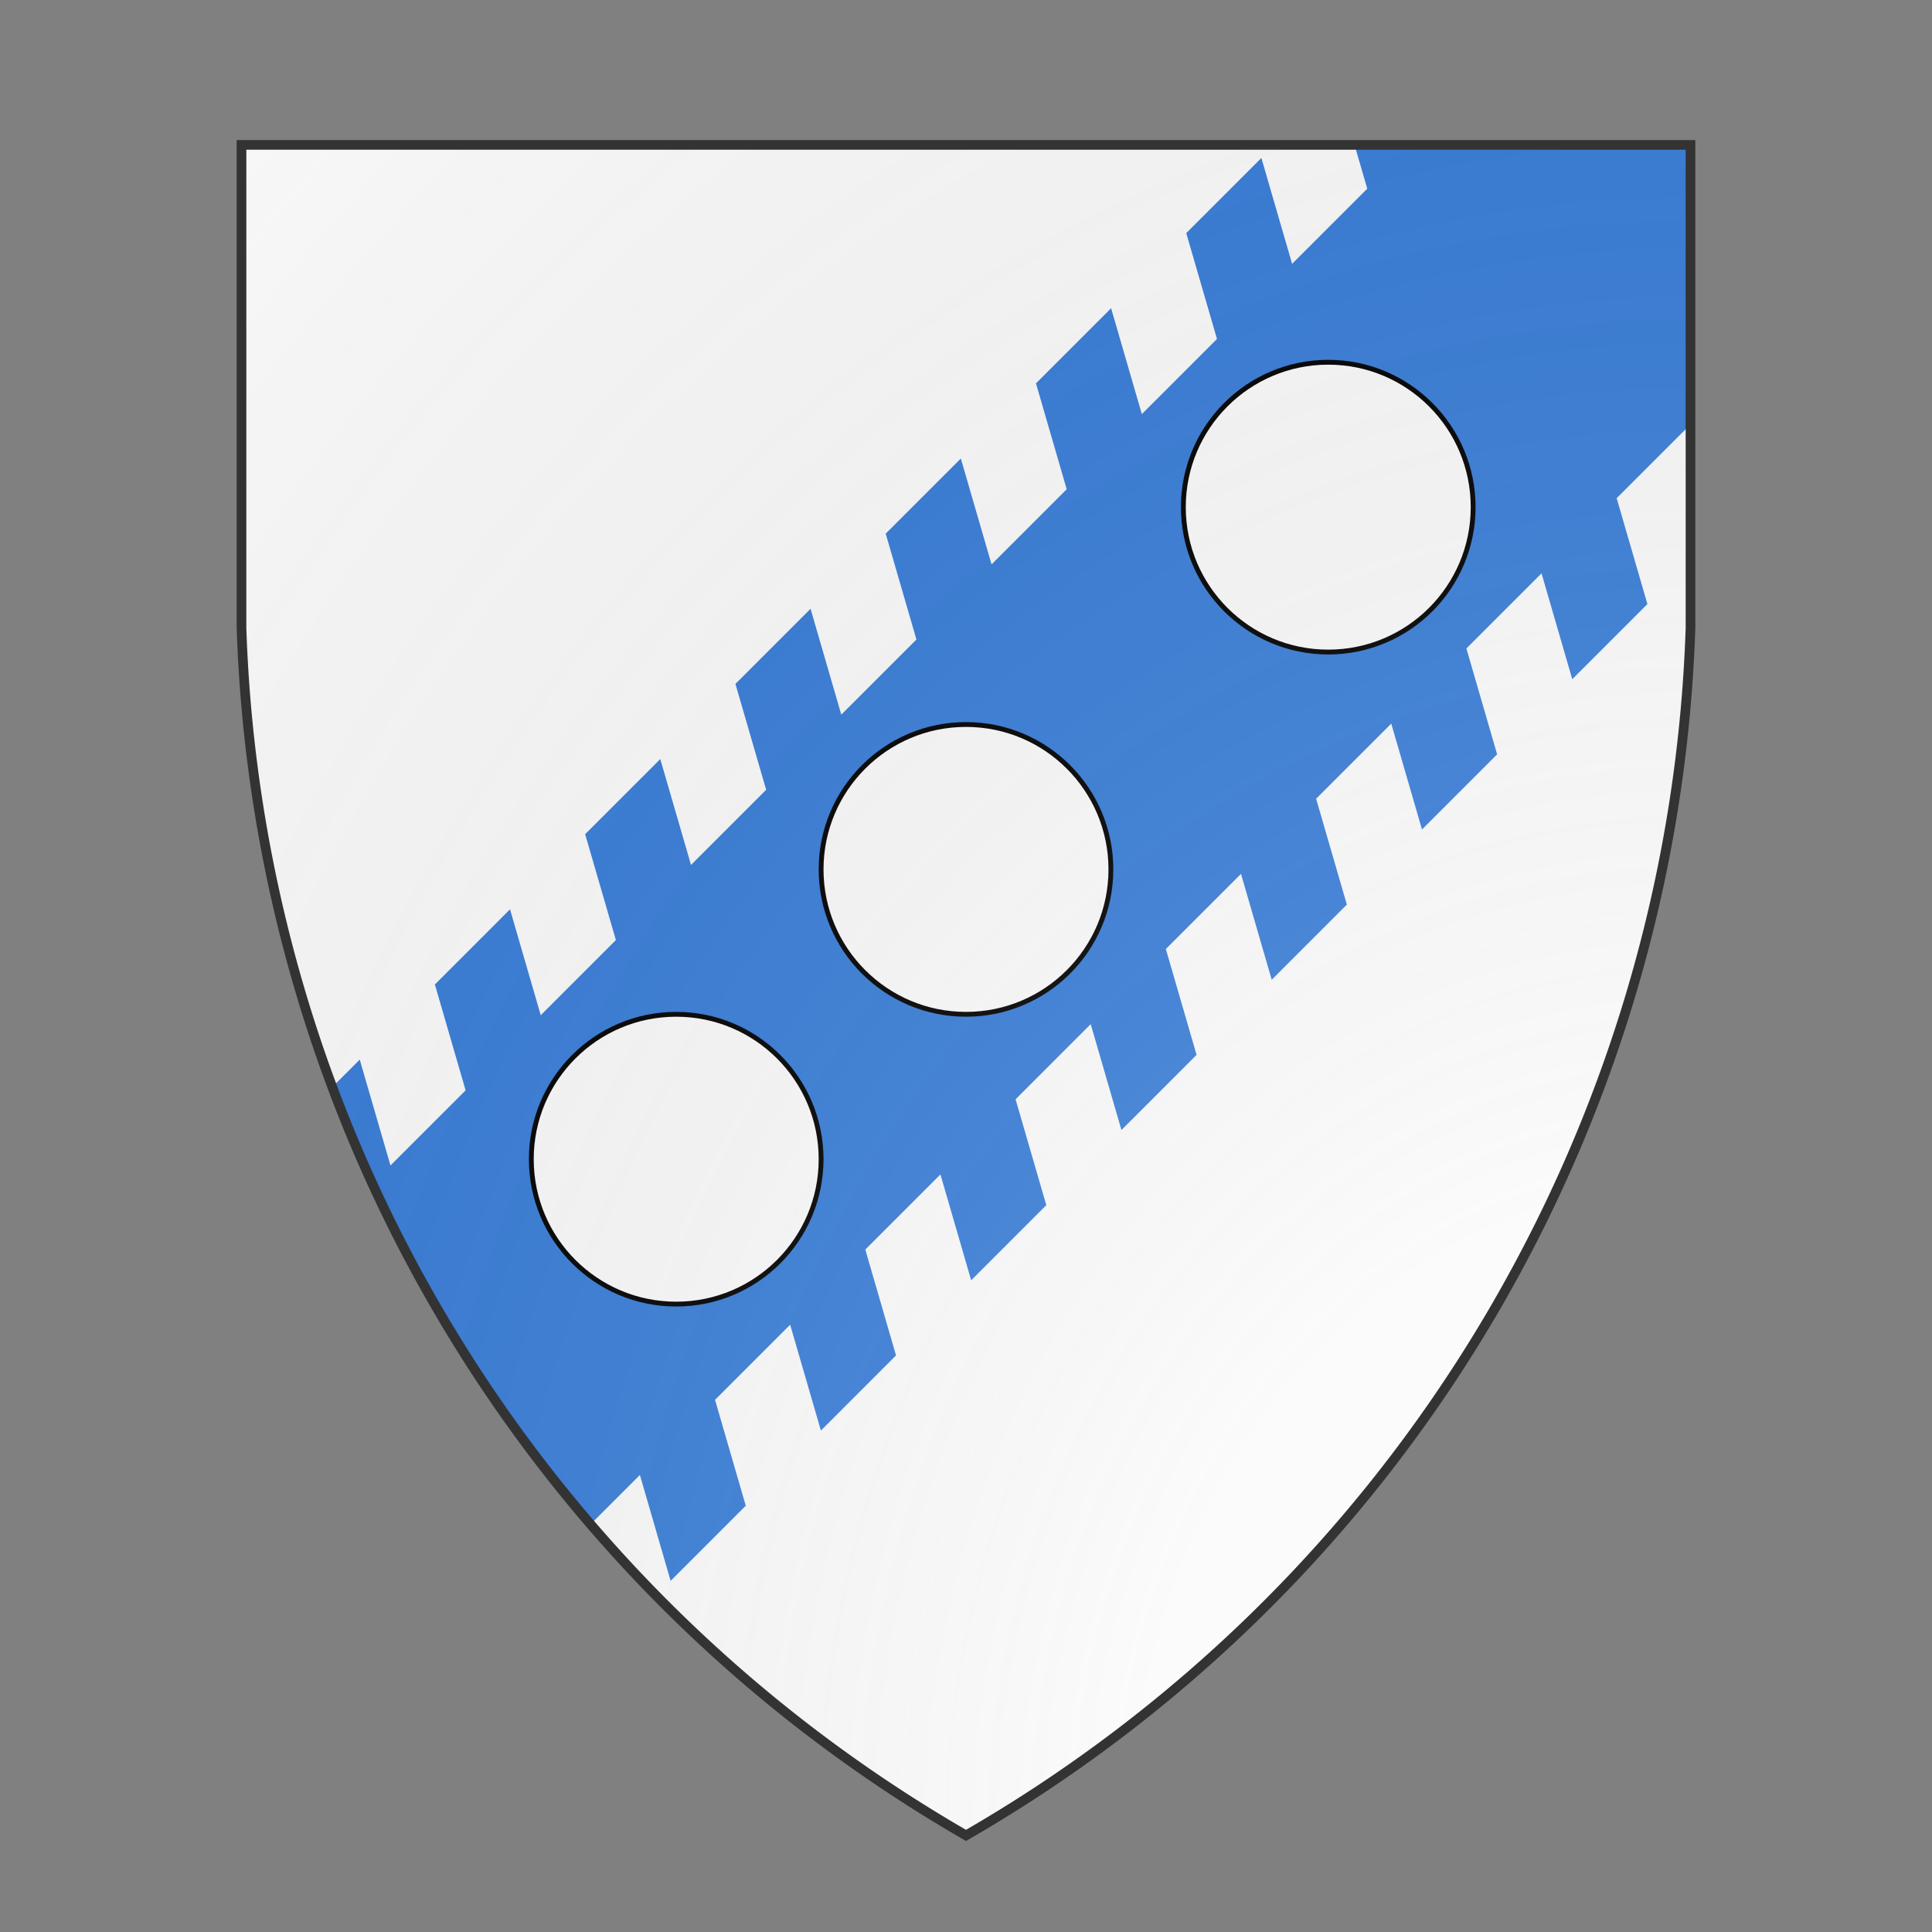 <svg id="coa123456789" width="400" height="400" viewBox="0 10 200 200" xmlns="http://www.w3.org/2000/svg" xmlns:x="http://www.w3.org/1999/xlink"><rect x="0" y="10" width="200" height="200" fill="#808080" stroke="none"/><defs><clipPath id="heater_coa123456789"><path d="m25,25 h150 v50 a150,150,0,0,1,-75,125 a150,150,0,0,1,-75,-125 z"/></clipPath><g id="roundel_coa123456789"><circle cx="100" cy="100" r="30"/></g><radialGradient id="backlight" cx="100%" cy="100%" r="150%"><stop stop-color="#fff" stop-opacity=".3" offset="0"/><stop stop-color="#fff" stop-opacity=".15" offset=".25"/><stop stop-color="#000" stop-opacity="0" offset="1"/></radialGradient></defs><g clip-path="url(#heater_coa123456789)"><rect x="0" y="0" width="200" height="200" fill="#fafafa"/><g fill="#377cd7" stroke="none"><path d="m 0,115 v -20 h 7 l -5,10 h 10 l 5,-10 h 10l -5,10 h 10 l 5,-10 h 10l -5,10 h 10 l 5,-10 h 10l -5,10 h 10 l 5,-10 h 10l -5,10 h 10 l 5,-10 h 10l -5,10 h 10 l 5,-10 h 10l -5,10 h 10 l 5,-10 h 10l -5,10 h 10 l 5,-10 h 10l -5,10 h 10 l 5,-10 h 10 l -5,10 h 10 l 5,-10 h 3 v 20" transform="translate(-28 -18) rotate(-45 110 100) scale(1.1 1)"/><path d="m 0,115 v -20 h 7 l -5,10 h 10 l 5,-10 h 10l -5,10 h 10 l 5,-10 h 10l -5,10 h 10 l 5,-10 h 10l -5,10 h 10 l 5,-10 h 10l -5,10 h 10 l 5,-10 h 10l -5,10 h 10 l 5,-10 h 10l -5,10 h 10 l 5,-10 h 10l -5,10 h 10 l 5,-10 h 10l -5,10 h 10 l 5,-10 h 10 l -5,10 h 10 l 5,-10 h 3 v 20" transform="translate(8 18) rotate(-225 110 100) scale(1.1 1)"/><rect x="0" y="88" width="200" height="24" transform="translate(-10 0) rotate(-45 110 100) scale(1.1 1)" stroke="none"/></g><g fill="#fafafa" stroke="#000"><style>
      g.secondary,path.secondary {fill: #fafafa;}
      g.tertiary,path.tertiary {fill: #fafafa;}
    </style><use x:href="#roundel_coa123456789" transform="translate(87.5 12.5) scale(0.5)"/><use x:href="#roundel_coa123456789" transform="translate(50 50) scale(0.5)"/><use x:href="#roundel_coa123456789" transform="translate(20 80) scale(0.5)"/></g></g><path d="m25,25 h150 v50 a150,150,0,0,1,-75,125 a150,150,0,0,1,-75,-125 z" fill="url(#backlight)" stroke="#333"/></svg>
